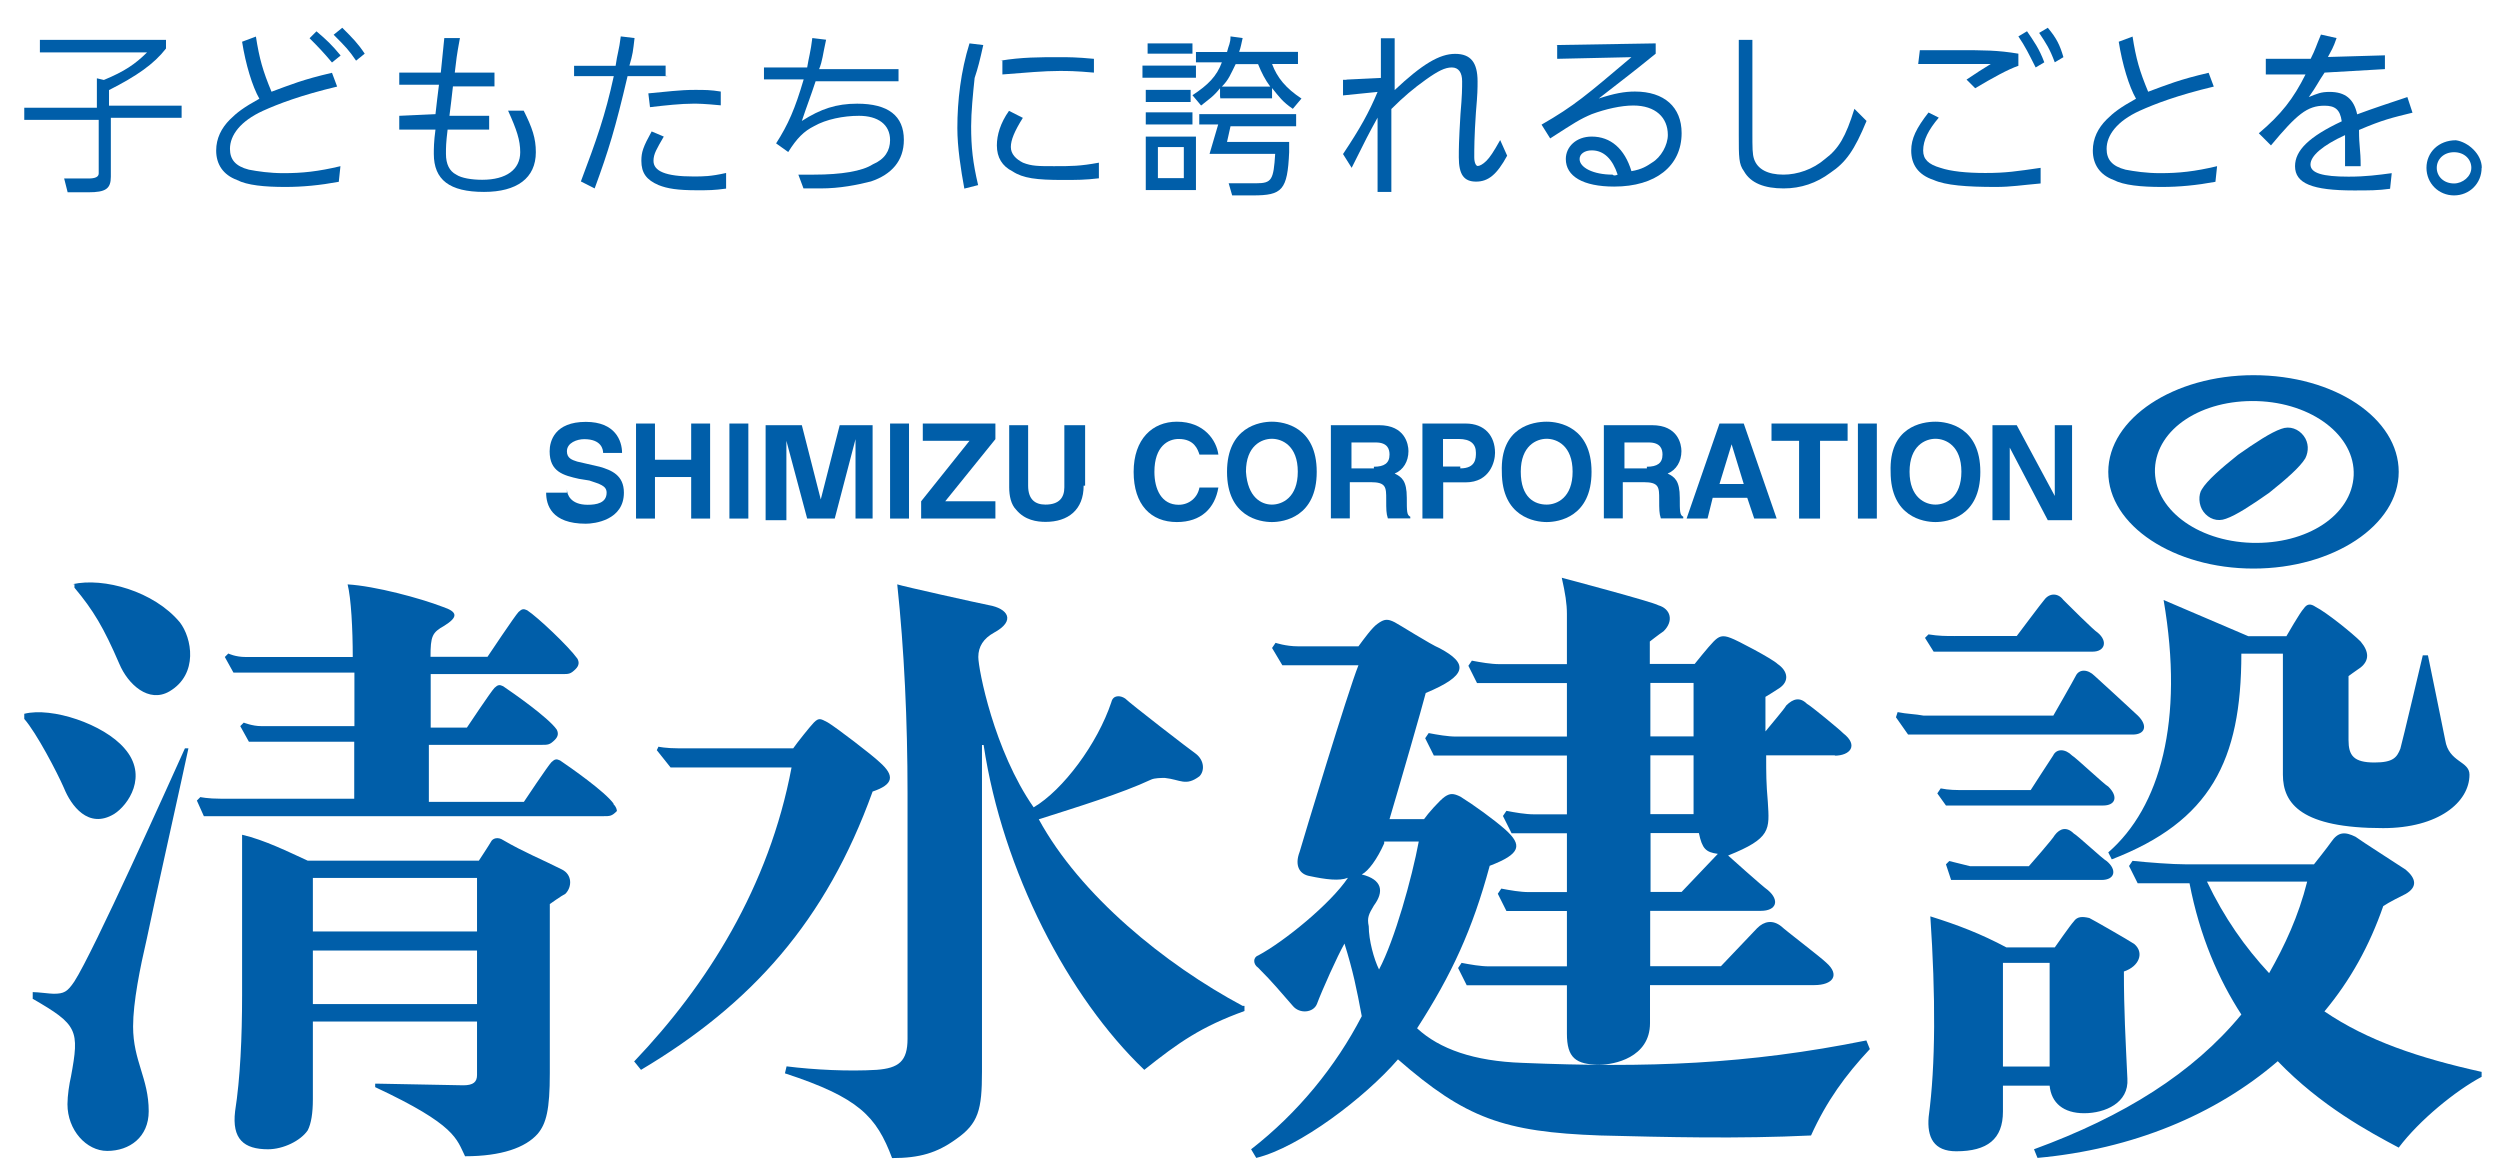 <?xml version="1.0" encoding="UTF-8"?><svg id="_レイヤー_2" xmlns="http://www.w3.org/2000/svg" viewBox="0 0 136 64"><defs><style>.cls-1{fill:#005ea9;}.cls-2{fill:none;}</style></defs><g id="_レイヤー_1-2"><g id="_ロゴ左_青"><g><g><path class="cls-1" d="M3.95,31.78c1.69-.38,4.42,.38,5.83,2.07,.66,.85,1.03,2.82-.56,3.76-1.13,.66-2.26-.38-2.73-1.5-.85-1.97-1.41-2.91-2.44-4.14v-.19h-.09Zm-2.63,7.33c.66,.75,1.79,2.91,2.16,3.76,.38,.94,1.32,2.26,2.73,1.41,.75-.47,1.88-2.07,.56-3.57-1.13-1.32-3.95-2.26-5.45-1.88v.28Zm.47,15.23c2.44,1.41,2.54,1.69,2.07,4.23-.09,.38-.19,1.03-.19,1.5,0,1.41,1.03,2.54,2.16,2.54,1.22,0,2.26-.75,2.26-2.16,0-1.79-.85-2.73-.85-4.61,0-1.32,.38-3.2,.75-4.79,.28-1.41,2.07-9.4,2.26-10.34h-.19c-.85,1.88-4.98,11.09-6.02,12.69-.38,.56-.56,.66-1.13,.66-.19,0-.85-.09-1.13-.09v.38Zm31.59-10.62c-.47-.66-2.35-1.97-2.91-2.35-.19-.09-.28-.09-.47,.09-.19,.19-1.5,2.16-1.5,2.16h-5.17v-3.1h6.11c.38,0,.47,0,.75-.28,.19-.19,.19-.38,.09-.56-.47-.66-2.35-1.97-2.91-2.35-.19-.09-.28-.09-.47,.09-.19,.19-1.5,2.16-1.5,2.16h-1.97v-2.91h7.14c.38,0,.47,0,.75-.28,.19-.19,.19-.38,.09-.56-.47-.66-2.16-2.26-2.73-2.63-.19-.09-.28-.09-.47,.09-.19,.19-1.69,2.44-1.69,2.44h-3.1c0-1.13,.09-1.32,.75-1.69,.75-.47,.75-.75-.09-1.03-1.22-.47-3.67-1.13-5.17-1.22,.19,.75,.28,2.44,.28,3.95h-5.83c-.56,0-.94-.19-.94-.19l-.19,.19,.47,.85h6.58v2.91h-5.08c-.47,0-.94-.19-.94-.19l-.19,.19,.47,.85h5.73v3.1h-7.24c-.75,0-1.13-.09-1.13-.09l-.19,.19,.38,.85h21.72c.38,0,.47,0,.75-.28,0,0,0-.19-.19-.38Zm-12.88,15.23c.19,0,4.42,.09,4.7,.09,.56,0,.75-.19,.75-.56v-2.91h-8.93v4.23c0,.75-.09,1.32-.28,1.69-.38,.56-1.32,1.03-2.16,1.03-1.32,0-1.97-.56-1.79-2.07,.28-1.79,.38-4.04,.38-6.3v-8.74c1.22,.28,2.54,.94,3.57,1.41h9.31s.56-.85,.66-1.03c.09-.19,.38-.28,.66-.09,1.13,.66,2.07,1.03,3.2,1.6,.56,.28,.56,.94,.19,1.32-.19,.09-.85,.56-.85,.56v9.21c0,1.97-.19,2.73-.66,3.29-.66,.75-1.97,1.22-3.95,1.22-.47-.94-.47-1.69-4.89-3.76v-.19h.09Zm-3.48-11.19v2.91h8.93v-2.91h-8.93Zm8.93,6.86v-2.91h-8.93v2.91h8.93Z"/><path class="cls-1" d="M34.51,57.73c3.95-4.14,7.33-9.49,8.55-15.98h-6.58l-.75-.94,.09-.19s.38,.09,1.13,.09h6.2c.19-.28,.94-1.22,1.13-1.41,.28-.28,.38-.19,.75,0,.47,.28,2.44,1.79,2.82,2.16,.85,.75,.75,1.22-.38,1.6-2.54,7.05-6.58,11.56-12.6,15.14l-.38-.47Zm33.09-3.01c-4.23-2.26-8.84-6.02-11.09-10.15,2.07-.66,4.51-1.41,6.11-2.16,.19-.09,.56-.09,.75-.09,.85,.09,1.13,.47,1.88-.09,.28-.28,.28-.85-.19-1.22-.28-.19-3.57-2.73-3.85-3.01-.28-.19-.66-.19-.75,.19-.75,2.26-2.63,4.79-4.23,5.73-2.16-3.1-3.01-7.52-3.01-8.18q0-.85,.85-1.32c1.22-.66,.75-1.32-.28-1.5-.47-.09-4.7-1.03-4.98-1.13,.38,3.57,.56,7.43,.56,11.37v13.35c0,1.22-.47,1.6-1.69,1.69-1.5,.09-3.38,0-4.89-.19l-.09,.38c4.04,1.32,4.98,2.35,5.83,4.61,1.5,0,2.44-.28,3.48-1.03,1.22-.85,1.41-1.6,1.41-3.67v-17.77h.09c1.03,6.86,4.61,13.73,8.74,17.67,1.88-1.5,3.1-2.35,5.45-3.2v-.28h-.09Z"/><path class="cls-1" d="M101.72,57.07c-1.32,1.41-2.35,2.82-3.2,4.7-3.95,.19-7.9,.09-11.47,0-5.26-.19-7.33-.94-11-4.14-1.79,2.07-5.36,4.79-7.71,5.36l-.28-.47c2.54-1.97,4.61-4.51,6.02-7.24-.28-1.5-.47-2.44-.94-3.95-.38,.66-1.22,2.54-1.5,3.29-.19,.47-.94,.56-1.32,.09-.75-.85-1.03-1.22-1.88-2.07-.28-.19-.28-.56,0-.66,1.41-.75,3.95-2.82,4.89-4.23-.47,.19-1.22,.09-2.07-.09-.56-.09-.85-.56-.56-1.32,.19-.66,2.63-8.74,3.2-10.15h-4.14l-.56-.94,.19-.28s.56,.19,1.22,.19h3.29c.28-.38,.75-1.03,1.03-1.22,.38-.28,.56-.28,.94-.09,.19,.09,1.97,1.22,2.44,1.41,1.6,.85,1.5,1.5-.75,2.44-.19,.75-1.41,4.98-1.97,6.86h1.88c.19-.28,.85-1.03,1.13-1.22,.28-.19,.47-.19,.85,0,.75,.47,1.79,1.22,2.44,1.79,.94,.85,.85,1.32-.85,1.97-.94,3.48-2.07,5.92-3.95,8.84,1.22,1.13,3.1,1.79,5.73,1.88,6.77,.28,12.22,.09,18.71-1.22l.19,.47Zm-26.42-11.19c-.38,.85-.85,1.5-1.22,1.69,1.13,.28,1.22,.94,.66,1.69-.28,.47-.38,.66-.28,1.13,0,.75,.28,1.79,.56,2.35,.85-1.6,1.79-4.98,2.16-6.96h-1.88v.09Zm24.54-4.79h-3.76c0,1.03,0,1.5,.09,2.54,.09,1.5,.19,1.97-2.16,2.91,0,0,1.88,1.69,2.16,1.88,.66,.56,.47,1.13-.38,1.13h-6.02v3.01h3.85s1.79-1.88,1.97-2.07c.38-.38,.85-.47,1.32-.09,.19,.19,2.16,1.69,2.44,1.97,.75,.66,.38,1.22-.66,1.22h-8.93v2.07c0,1.88-1.97,2.26-2.73,2.26-1.32,0-1.79-.38-1.79-1.69v-2.63h-5.45l-.47-.94,.19-.28c.47,.09,1.03,.19,1.5,.19h4.23v-3.01h-3.29l-.47-.94,.19-.28c.47,.09,1.03,.19,1.5,.19h2.07v-3.2h-3.01l-.47-.94,.19-.28c.47,.09,1.03,.19,1.5,.19h1.79v-3.2h-7.24l-.47-.94,.19-.28c.47,.09,1.03,.19,1.5,.19h6.02v-2.91h-4.89l-.47-.94,.19-.28c.47,.09,1.03,.19,1.5,.19h3.67v-2.73c0-.56-.09-1.13-.28-1.97,0,0,4.98,1.32,5.26,1.5,.66,.19,.85,.85,.28,1.41-.28,.19-.75,.56-.75,.56v1.22h2.44s.75-.94,1.03-1.22c.28-.28,.47-.38,.94-.19,.28,.09,2.26,1.13,2.54,1.41,.56,.38,.66,.94,.09,1.32-.28,.19-.75,.47-.75,.47v1.88c.38-.47,1.03-1.22,1.13-1.41,.38-.38,.75-.47,1.13-.09,.19,.09,1.79,1.41,1.97,1.6,.85,.66,.38,1.22-.47,1.22Zm-10.06-1.03h2.35v-2.91h-2.35v2.91Zm0,4.23h2.35v-3.2h-2.35v3.2Zm3.67,2.16c-.66-.09-.85-.28-1.03-1.13h-2.63v3.2h1.69l1.97-2.07Z"/><path class="cls-1" d="M106.33,34.6h3.38s1.41-1.88,1.5-1.97c.28-.38,.75-.38,1.03,0,.19,.19,1.69,1.69,1.88,1.79,.56,.47,.38,1.03-.28,1.03h-8.65l-.47-.75,.19-.19c.56,.09,.94,.09,1.41,.09Zm-3.1,4.14l-.09,.28,.66,.94h12.22c.66,0,.85-.47,.28-1.03-.19-.19-2.35-2.16-2.35-2.16-.38-.38-.85-.38-1.03,0-.09,.19-1.22,2.16-1.22,2.16h-7.05c-.47-.09-.94-.09-1.41-.19Zm2.35,4.14l-.19,.28,.47,.66h8.55c.66,0,.85-.47,.28-1.03-.19-.09-1.79-1.6-1.97-1.69-.38-.38-.85-.38-1.03,0-.19,.28-1.22,1.88-1.22,1.88h-3.48c-.66,0-.94,0-1.41-.09Zm.47,3.95l-.19,.19,.28,.85h8.18c.75,0,.85-.56,.28-1.03-.19-.09-1.6-1.41-1.79-1.5-.38-.38-.75-.28-1.03,.09-.09,.19-1.41,1.69-1.41,1.69h-3.2c-.38-.09-.75-.19-1.13-.28Zm9.49,6.02c0,2.16,.09,3.67,.19,5.83,.09,1.32-1.22,1.88-2.35,1.88s-1.79-.56-1.88-1.5h-2.54v1.41c0,1.5-.85,2.16-2.54,2.16-1.22,0-1.6-.75-1.5-1.88,.38-2.82,.38-6.58,.09-10.9,1.5,.47,2.73,.94,4.14,1.69h2.63s.85-1.22,1.03-1.41c.19-.28,.47-.28,.85-.19,.19,.09,2.16,1.22,2.44,1.41,.56,.47,.28,1.22-.56,1.5Zm-6.58,5.17h2.54v-5.64h-2.54v5.64Zm8.74-25.38c1.13,6.58-.19,11.28-3.01,13.73l.19,.38c5.36-2.07,7.05-5.36,7.05-11.19h2.26v6.58c0,1.6,1.03,2.91,5.45,2.91,3.01,0,4.7-1.41,4.7-2.91,0-.75-1.13-.66-1.32-1.88-.09-.47-.94-4.61-.94-4.61h-.28s-1.13,4.79-1.22,5.08c-.19,.47-.38,.75-1.41,.75-1.13,0-1.41-.38-1.41-1.22v-3.48s.38-.28,.66-.47c.47-.38,.47-.85,0-1.41-.47-.47-1.88-1.6-2.44-1.88-.28-.19-.47-.19-.66,.09-.19,.19-.94,1.5-.94,1.5h-2.07l-4.61-1.97Zm17.3,25.66v.28c-1.41,.75-3.38,2.35-4.51,3.85-1.6-.85-4.23-2.26-6.58-4.7-3.38,2.91-7.9,4.79-13.07,5.26l-.19-.47c4.89-1.79,8.65-4.14,11.28-7.33-1.22-1.88-2.26-4.23-2.82-7.14h-2.82l-.47-.94,.19-.28c.85,.09,2.16,.19,2.91,.19h6.96s.75-.94,.94-1.22c.38-.56,.75-.56,1.32-.28,.38,.28,2.16,1.41,2.73,1.79,.56,.47,.66,.94,0,1.32-.19,.09-.94,.47-1.22,.66-.75,2.16-1.79,4.04-3.2,5.73,2.35,1.6,5.17,2.54,8.55,3.29Zm-11.56-5.36c.85-1.5,1.6-3.1,2.07-4.98h-5.45c.94,1.97,2.07,3.57,3.38,4.98Z"/></g><path class="cls-1" d="M130.49,25.67c0,2.91-3.57,5.26-7.9,5.26s-7.9-2.35-7.9-5.26,3.57-5.26,7.9-5.26c4.42,0,7.9,2.35,7.9,5.26Zm-7.71-3.85c-3.01-.09-5.45,1.5-5.55,3.67-.09,2.16,2.26,3.95,5.26,4.04,3.01,.09,5.45-1.5,5.55-3.67,.09-2.16-2.26-3.95-5.26-4.04Zm-2.91,6.02c.28,.38,.75,.56,1.22,.38,.56-.19,1.41-.75,2.35-1.41,.94-.75,1.69-1.41,1.97-1.88,.19-.38,.19-.85-.09-1.22s-.75-.56-1.22-.38c-.56,.19-1.41,.75-2.35,1.41-.94,.75-1.69,1.41-1.97,1.88-.19,.28-.19,.85,.09,1.22Z"/><g><path class="cls-1" d="M30.84,26.61c0,.28,.19,.85,1.13,.85,.47,0,1.03-.09,1.03-.66,0-.38-.38-.47-.94-.66l-.56-.09c-.85-.19-1.6-.38-1.6-1.5,0-.56,.28-1.6,1.97-1.6,1.6,0,1.97,1.03,1.97,1.69h-1.03c0-.19-.09-.75-1.03-.75-.38,0-.94,.19-.94,.66,0,.38,.28,.47,.56,.56l1.22,.28c.66,.19,1.32,.47,1.32,1.41,0,1.5-1.6,1.69-2.07,1.69-1.88,0-2.16-1.03-2.16-1.69h1.13v-.19Z"/><path class="cls-1" d="M35.63,25.95v2.26h-1.03v-5.17h1.03v1.97h1.97v-1.97h1.03v5.17h-1.03v-2.26h-1.97Z"/><path class="cls-1" d="M40.71,28.21h-1.03v-5.17h1.03v5.17Z"/><path class="cls-1" d="M47.48,28.21h-.94v-4.32h0l-1.13,4.32h-1.5l-1.13-4.23h0v4.32h-1.13v-5.17h1.97l1.03,4.04h0l1.03-4.04h1.79v5.08Z"/><path class="cls-1" d="M49.45,28.21h-1.03v-5.17h1.03v5.17Z"/><path class="cls-1" d="M54.15,28.21h-4.04v-.94l2.63-3.29h-2.54v-.94h3.95v.85l-2.73,3.38h2.73v.94Z"/><path class="cls-1" d="M58.95,26.42c0,1.32-.85,1.97-2.07,1.97-.47,0-1.13-.09-1.6-.66-.28-.28-.38-.75-.38-1.22v-3.38h1.03v3.29c0,.75,.38,1.03,.94,1.03,.75,0,1.03-.38,1.03-.94v-3.38h1.13v3.29h-.09Z"/><path class="cls-1" d="M65.25,24.73c-.09-.28-.28-.85-1.13-.85-.56,0-1.32,.38-1.32,1.79,0,.94,.38,1.79,1.32,1.79,.56,0,1.03-.38,1.13-.94h1.03c-.19,1.13-.94,1.88-2.26,1.88-1.41,0-2.35-.94-2.35-2.73s1.03-2.73,2.35-2.73c1.5,0,2.16,1.03,2.26,1.79h-1.03Z"/><path class="cls-1" d="M69.19,22.94c.66,0,2.44,.28,2.44,2.73s-1.79,2.73-2.44,2.73-2.44-.28-2.44-2.73,1.79-2.73,2.44-2.73Zm0,4.51c.56,0,1.41-.38,1.41-1.79s-.85-1.79-1.41-1.79-1.41,.38-1.41,1.79c.09,1.41,.85,1.79,1.41,1.79Z"/><path class="cls-1" d="M72.39,23.13h2.63c1.41,0,1.6,1.03,1.6,1.41,0,.56-.28,1.03-.75,1.22,.38,.19,.66,.38,.66,1.32,0,.75,0,.94,.19,1.03v.09h-1.22c-.09-.28-.09-.47-.09-1.03,0-.66,0-.94-.85-.94h-1.13v1.97h-1.03v-5.08Zm2.35,2.26c.56,0,.85-.19,.85-.66,0-.28-.09-.66-.75-.66h-1.32v1.41h1.22v-.09Z"/><path class="cls-1" d="M78.41,28.21h-1.03v-5.17h2.35c1.03,0,1.6,.66,1.6,1.6,0,.47-.28,1.6-1.6,1.6h-1.22v1.97h-.09Zm1.03-2.73c.85,0,.85-.56,.85-.85,0-.47-.28-.75-.94-.75h-.85v1.5h.94v.09Z"/><path class="cls-1" d="M84.14,22.94c.66,0,2.44,.28,2.44,2.73s-1.79,2.73-2.44,2.73-2.44-.28-2.44-2.73c-.09-2.44,1.69-2.73,2.44-2.73Zm0,4.51c.56,0,1.41-.38,1.41-1.79s-.85-1.79-1.41-1.79-1.41,.38-1.41,1.79,.75,1.79,1.41,1.79Z"/><path class="cls-1" d="M87.24,23.13h2.63c1.41,0,1.6,1.03,1.6,1.41,0,.56-.28,1.03-.75,1.22,.38,.19,.66,.38,.66,1.32,0,.75,0,.94,.19,1.03v.09h-1.22c-.09-.28-.09-.47-.09-1.03,0-.66,0-.94-.85-.94h-1.13v1.97h-1.03s0-5.08,0-5.08Zm2.35,2.26c.56,0,.85-.19,.85-.66,0-.28-.09-.66-.75-.66h-1.32v1.41h1.22v-.09Z"/><path class="cls-1" d="M92.88,28.21h-1.13l1.79-5.17h1.32l1.79,5.17h-1.22l-.38-1.13h-1.88l-.28,1.13Zm.66-1.88h1.32l-.66-2.16h0l-.66,2.16Z"/><path class="cls-1" d="M98.9,28.21h-1.03v-4.23h-1.5v-.94h4.14v.94h-1.5v4.23h-.09Z"/><path class="cls-1" d="M102.1,28.21h-1.03v-5.17h1.03v5.17Z"/><path class="cls-1" d="M105.29,22.94c.66,0,2.44,.28,2.44,2.73s-1.79,2.73-2.44,2.73-2.44-.28-2.44-2.73c-.09-2.44,1.69-2.73,2.44-2.73Zm0,4.51c.56,0,1.41-.38,1.41-1.79s-.85-1.79-1.41-1.79-1.41,.38-1.41,1.79,.85,1.79,1.41,1.79Z"/><path class="cls-1" d="M111.78,23.13h.94v5.17h-1.32l-2.07-3.95h0v3.95h-.94v-5.17h1.32l2.07,3.85h0v-3.85Z"/></g></g><g><path class="cls-1" d="M2.17,2.83v-.66h6.86v.47c-.66,.85-1.6,1.5-3.1,2.26v.85h3.95v.66h-3.85v3.2c0,.66-.28,.85-1.22,.85h-1.13l-.19-.75h1.32c.38,0,.56-.09,.56-.28v-2.91H1.32v-.66h3.95v-1.6l.38,.09c1.13-.47,1.69-.85,2.35-1.5H2.17Z"/><path class="cls-1" d="M18.62,1.51c.56,.56,.85,.85,1.22,1.41l-.47,.38c-.38-.56-.56-.75-1.22-1.41l.47-.38Zm-1.41,.19c.56,.47,.85,.75,1.32,1.32l-.47,.38c-.47-.56-.75-.85-1.22-1.32l.38-.38Zm-3.29,.28c.19,1.22,.38,1.88,.85,3.01,1.03-.38,1.69-.66,3.29-1.03l.28,.75c-1.97,.47-3.2,.94-4.04,1.32-1.22,.56-1.79,1.32-1.79,2.07,0,.56,.28,.94,1.03,1.13,.47,.09,1.13,.19,1.88,.19,1.03,0,1.88-.09,3.1-.38l-.09,.85c-1.03,.19-1.97,.28-2.91,.28-1.13,0-2.07-.09-2.63-.38-.75-.28-1.13-.85-1.13-1.6,0-.66,.28-1.22,.75-1.69,.38-.38,.75-.66,1.6-1.13-.38-.66-.75-1.88-.94-3.1l.75-.28Z"/><path class="cls-1" d="M23.69,6.21c.09-.75,.09-.85,.19-1.6h-2.16v-.66h2.26c.09-.85,.09-.94,.19-1.88h.85c-.19,1.03-.19,1.13-.28,1.88h2.16v.75h-2.26c-.09,.75-.09,.85-.19,1.6h2.16v.75h-2.26c-.09,.75-.09,.94-.09,1.32,0,.56,.19,.94,.56,1.13,.28,.19,.85,.28,1.41,.28,1.32,0,2.07-.56,2.07-1.5,0-.66-.19-1.22-.66-2.26h.85c.47,.94,.66,1.5,.66,2.26,0,1.41-1.03,2.16-2.82,2.16-1.88,0-2.73-.66-2.73-2.07,0-.28,0-.66,.09-1.32h-1.97v-.75l1.97-.09Z"/><path class="cls-1" d="M35.26,5.08c1.03-.09,1.69-.19,2.54-.19,.56,0,.85,0,1.41,.09v.75c-.94-.09-1.22-.09-1.5-.09-.66,0-1.5,.09-2.35,.19l-.09-.75Zm.85,2.35c-.38,.66-.56,.94-.56,1.32,0,.56,.66,.85,2.16,.85,.56,0,.94,0,1.79-.19v.85c-.66,.09-.94,.09-1.6,.09-1.03,0-1.6-.09-2.07-.28-.66-.28-.94-.66-.94-1.32,0-.47,.09-.75,.56-1.6l.66,.28Zm.19-3.29h-2.16c-.66,2.82-1.03,4.04-1.79,6.11l-.75-.38c.85-2.26,1.32-3.57,1.79-5.73h-2.16v-.56h2.26c.09-.66,.19-.85,.28-1.6l.75,.09c-.09,.75-.09,.85-.28,1.5h1.97v.56h.09Z"/><path class="cls-1" d="M41.56,3.67h2.35c.09-.56,.19-.85,.28-1.6l.75,.09c-.19,.85-.19,1.13-.38,1.6h4.32v.66h-4.51c-.28,.85-.47,1.32-.75,2.16,1.03-.66,1.88-.94,3.01-.94,1.69,0,2.54,.66,2.54,1.97,0,1.13-.66,1.88-1.79,2.26-.75,.19-1.69,.38-2.73,.38h-.94l-.28-.75h.85c1.5,0,2.63-.19,3.2-.56,.66-.28,.94-.75,.94-1.32,0-.85-.66-1.32-1.69-1.32-.85,0-1.79,.19-2.44,.56-.56,.28-.94,.66-1.41,1.41l-.66-.47c.66-1.03,1.03-1.88,1.5-3.48h-2.16v-.66Z"/><path class="cls-1" d="M54.43,3.3c1.13-.19,2.16-.19,3.2-.19,.47,0,.94,0,1.88,.09v.75c-1.03-.09-1.41-.09-1.88-.09-.85,0-1.79,.09-3.1,.19v-.75h-.09Zm1.22,3.1c-.47,.75-.66,1.22-.66,1.6s.28,.66,.66,.85c.47,.19,.85,.19,1.69,.19,.94,0,1.41,0,2.44-.19v.85c-.75,.09-1.22,.09-1.97,.09-1.41,0-2.16-.09-2.73-.47-.56-.28-.85-.75-.85-1.41,0-.56,.19-1.22,.66-1.88l.75,.38Zm-2.16-3.95c-.19,.85-.28,1.22-.47,1.79-.09,.85-.19,1.88-.19,2.63,0,1.13,.09,1.97,.38,3.2l-.75,.19c-.19-1.03-.38-2.26-.38-3.29,0-1.5,.19-3.1,.66-4.61l.75,.09Z"/><path class="cls-1" d="M69.1,4.71c-.28-.38-.47-.75-.66-1.22h-1.22c-.28,.56-.38,.85-.75,1.22h2.63Zm1.41,1.5v.66h-3.57l-.19,.85h3.38v.56c-.09,2.07-.38,2.35-1.97,2.35h-1.13l-.19-.66h1.5c.85,0,.94-.19,1.03-1.6h-3.57l.47-1.6h-1.03v-.56h5.26Zm-4.14-.94v-.47c-.38,.47-.56,.56-1.03,.94l-.47-.56c.85-.56,1.32-1.03,1.6-1.79h-1.41v-.56h1.69c.09-.38,.19-.47,.19-.85l.66,.09c-.09,.38-.09,.47-.19,.75h3.2v.66h-1.41c.28,.75,.75,1.32,1.6,1.88l-.47,.56c-.56-.38-.75-.66-1.13-1.13v.56h-2.82v-.09Zm-3.38,4.42h1.41v-1.69h-1.41v1.69Zm1.88-6.77h-2.44v-.56h2.44v.56Zm0,3.85h-2.54v-.66h2.54v.66Zm-2.54-1.88h2.44v.66h-2.44v-.66Zm0,2.54h2.73v2.91h-2.73v-2.91Zm2.73-3.2h-2.91v-.66h2.91v.66Z"/><path class="cls-1" d="M73.24,4.33l1.88-.09V2.08h.75v2.82c1.5-1.41,2.44-1.97,3.29-1.97s1.22,.47,1.22,1.5c0,.38,0,.66-.09,1.69-.09,1.32-.09,1.97-.09,2.44,0,.28,.09,.47,.19,.47s.28-.09,.47-.28,.38-.47,.75-1.13l.38,.85c-.56,1.03-1.03,1.41-1.69,1.41s-.94-.38-.94-1.32c0-.47,0-.85,.09-2.35,.09-1.03,.09-1.41,.09-1.79,0-.47-.19-.75-.56-.75s-.75,.19-1.41,.66-1.22,.94-1.88,1.6v4.51h-.75V6.4c-.47,.85-.66,1.22-1.41,2.73l-.47-.75c.94-1.41,1.41-2.26,1.88-3.38l-1.88,.19v-.85h.19Z"/><path class="cls-1" d="M88,9.5c-.28-.85-.75-1.32-1.41-1.32-.38,0-.66,.19-.66,.47,0,.47,.75,.85,1.79,.85q.09,.09,.28,0h0Zm-3.38-7.05l5.45-.09v.56c-1.5,1.22-1.79,1.41-3.1,2.44,.85-.28,1.41-.38,1.97-.38,1.6,0,2.54,.85,2.54,2.26,0,1.79-1.41,2.91-3.67,2.91-1.69,0-2.63-.56-2.63-1.5,0-.66,.56-1.22,1.41-1.22,1.03,0,1.79,.66,2.16,1.88,.56-.09,.85-.28,1.13-.47,.47-.28,.85-.94,.85-1.5,0-.94-.66-1.6-1.88-1.6-.66,0-1.5,.19-2.26,.47-.66,.28-.94,.47-2.26,1.32l-.47-.75c1.79-1.03,2.44-1.6,4.89-3.67l-4.04,.09v-.75h-.09Z"/><path class="cls-1" d="M95.33,2.17V7.15c0,.94,0,1.22,.09,1.5,.19,.56,.75,.85,1.6,.85,.75,0,1.6-.28,2.26-.85,.75-.56,1.13-1.22,1.6-2.73l.66,.66c-.66,1.6-1.13,2.26-1.97,2.82-.75,.56-1.6,.85-2.54,.85-1.03,0-1.79-.28-2.16-.94-.28-.38-.28-.75-.28-1.97V2.17h.75Z"/><path class="cls-1" d="M111.4,1.51c.47,.56,.66,.94,.85,1.6l-.47,.28c-.28-.75-.47-1.03-.85-1.6l.47-.28Zm-1.13,.19c.38,.56,.66,.94,.94,1.69l-.47,.28c-.38-.75-.56-1.13-.94-1.69l.47-.28Zm-5.83,1.03h2.07c1.41,0,2.16,0,3.29,.19v.66c-.56,.19-1.41,.66-2.35,1.22l-.47-.47c.56-.38,.85-.56,1.32-.85h-3.95l.09-.75Zm1.03,3.67c-.56,.66-.85,1.22-.85,1.79,0,.47,.28,.75,.94,.94,.56,.19,1.41,.28,2.44,.28,1.13,0,1.69-.09,3.01-.28v.85c-1.03,.09-1.6,.19-2.44,.19-1.6,0-2.73-.09-3.38-.38-.85-.28-1.22-.85-1.22-1.6,0-.66,.28-1.22,.94-2.07l.56,.28Z"/><path class="cls-1" d="M116.01,1.98c.19,1.22,.38,1.88,.85,3.01,1.03-.38,1.69-.66,3.29-1.03l.28,.75c-1.97,.47-3.2,.94-4.04,1.32-1.22,.56-1.79,1.32-1.79,2.07,0,.56,.28,.94,1.03,1.13,.47,.09,1.13,.19,1.88,.19,1.03,0,1.88-.09,3.1-.38l-.09,.85c-1.03,.19-1.97,.28-2.91,.28-1.13,0-2.07-.09-2.63-.38-.75-.28-1.13-.85-1.13-1.6,0-.66,.28-1.22,.75-1.69,.38-.38,.75-.66,1.6-1.13-.38-.66-.75-1.88-.94-3.1l.75-.28Z"/><path class="cls-1" d="M126.45,3.96c-.38,.56-.38,.66-.85,1.32,.47-.19,.66-.28,1.13-.28,.85,0,1.32,.38,1.5,1.22,1.03-.38,1.6-.56,2.73-.94l.28,.85c-1.13,.28-1.6,.38-2.91,.94,0,.94,.09,1.03,.09,1.97h-.85v-1.69c-1.22,.56-1.88,1.13-1.88,1.6s.66,.66,2.07,.66c.94,0,1.6-.09,2.35-.19l-.09,.85c-.66,.09-1.13,.09-1.97,.09-2.26,0-3.2-.38-3.2-1.32,0-.85,.75-1.6,2.54-2.44-.09-.66-.38-.85-.94-.85-.94,0-1.5,.47-2.91,2.16l-.66-.66c1.22-1.03,1.88-1.88,2.54-3.2h-2.16v-.85h2.44c.28-.56,.28-.66,.56-1.32l.85,.19c-.19,.56-.28,.66-.47,1.03l3.1-.09v.75l-3.29,.19Z"/><path class="cls-1" d="M132.56,9.13c0,.47,.38,.85,.94,.85,.47,0,.94-.38,.94-.85s-.38-.85-.94-.85-.94,.38-.94,.85m2.44,0c0,.85-.66,1.5-1.5,1.5s-1.5-.66-1.5-1.5,.66-1.5,1.6-1.5c.66,.09,1.41,.75,1.41,1.5"/></g></g><rect id="_ロゴ左マスク" class="cls-2" width="136" height="64"/></g></svg>
